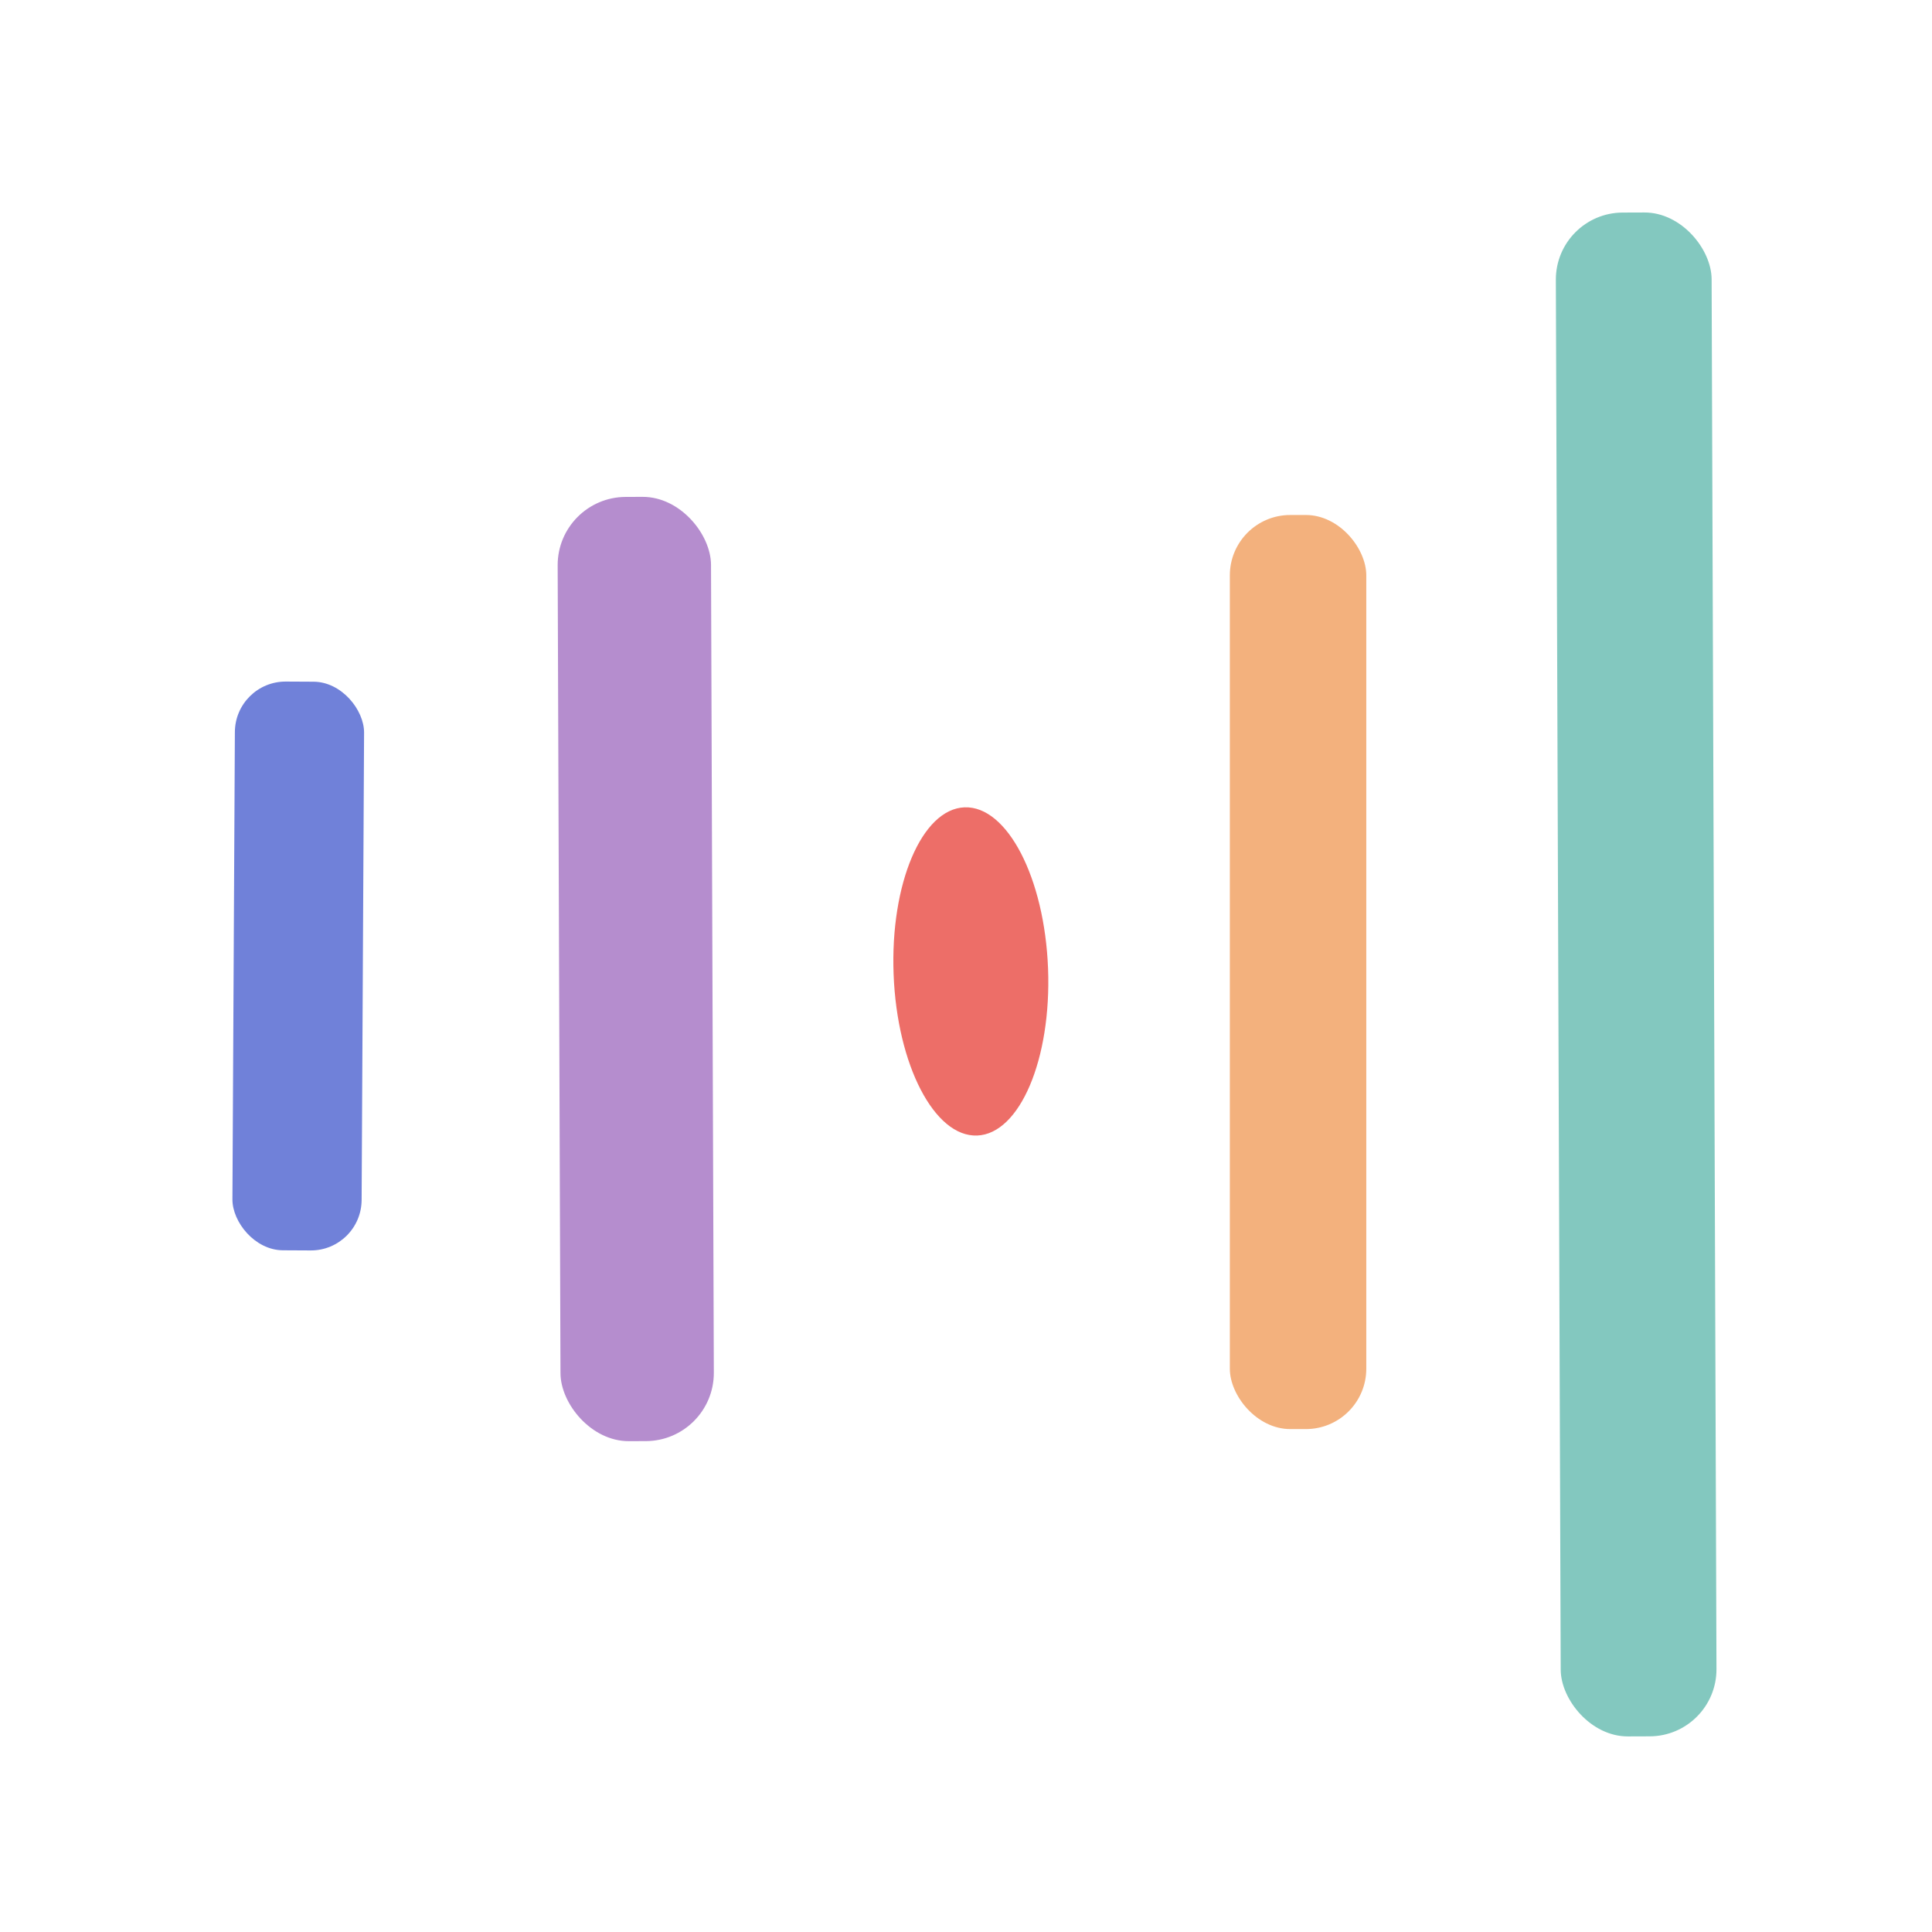 <?xml version="1.0" encoding="UTF-8" standalone="no"?>
<!DOCTYPE svg PUBLIC "-//W3C//DTD SVG 1.1//EN" "http://www.w3.org/Graphics/SVG/1.1/DTD/svg11.dtd">
<svg xmlns="http://www.w3.org/2000/svg" version="1.1" viewBox="0.00 0.00 32.00 32.00">
<rect fill="#83c8bf" x="-1.29" y="-12.62" transform="translate(27.10,16.14) rotate(-0.2)" width="2.58" height="25.24" rx="1.11"/>
<rect fill="#b58dce" x="-1.27" y="-7.82" transform="translate(10.53,16.05) rotate(-0.2)" width="2.54" height="15.64" rx="1.13"/>
<rect fill="#f3b17d" fill-opacity="0.996" x="20.37" y="8.53" width="2.26" height="15.14" rx="1.00"/>
<rect fill="#7081d9" fill-opacity="0.996" x="-1.07" y="-4.71" transform="translate(4.94,16.00) rotate(0.3)" width="2.14" height="9.42" rx="0.84"/>
<ellipse fill="#ed6e68" fill-opacity="0.996" cx="0.00" cy="0.00" transform="translate(16.08,16.09) rotate(87.8)" rx="2.72" ry="1.28"/>
</svg>
